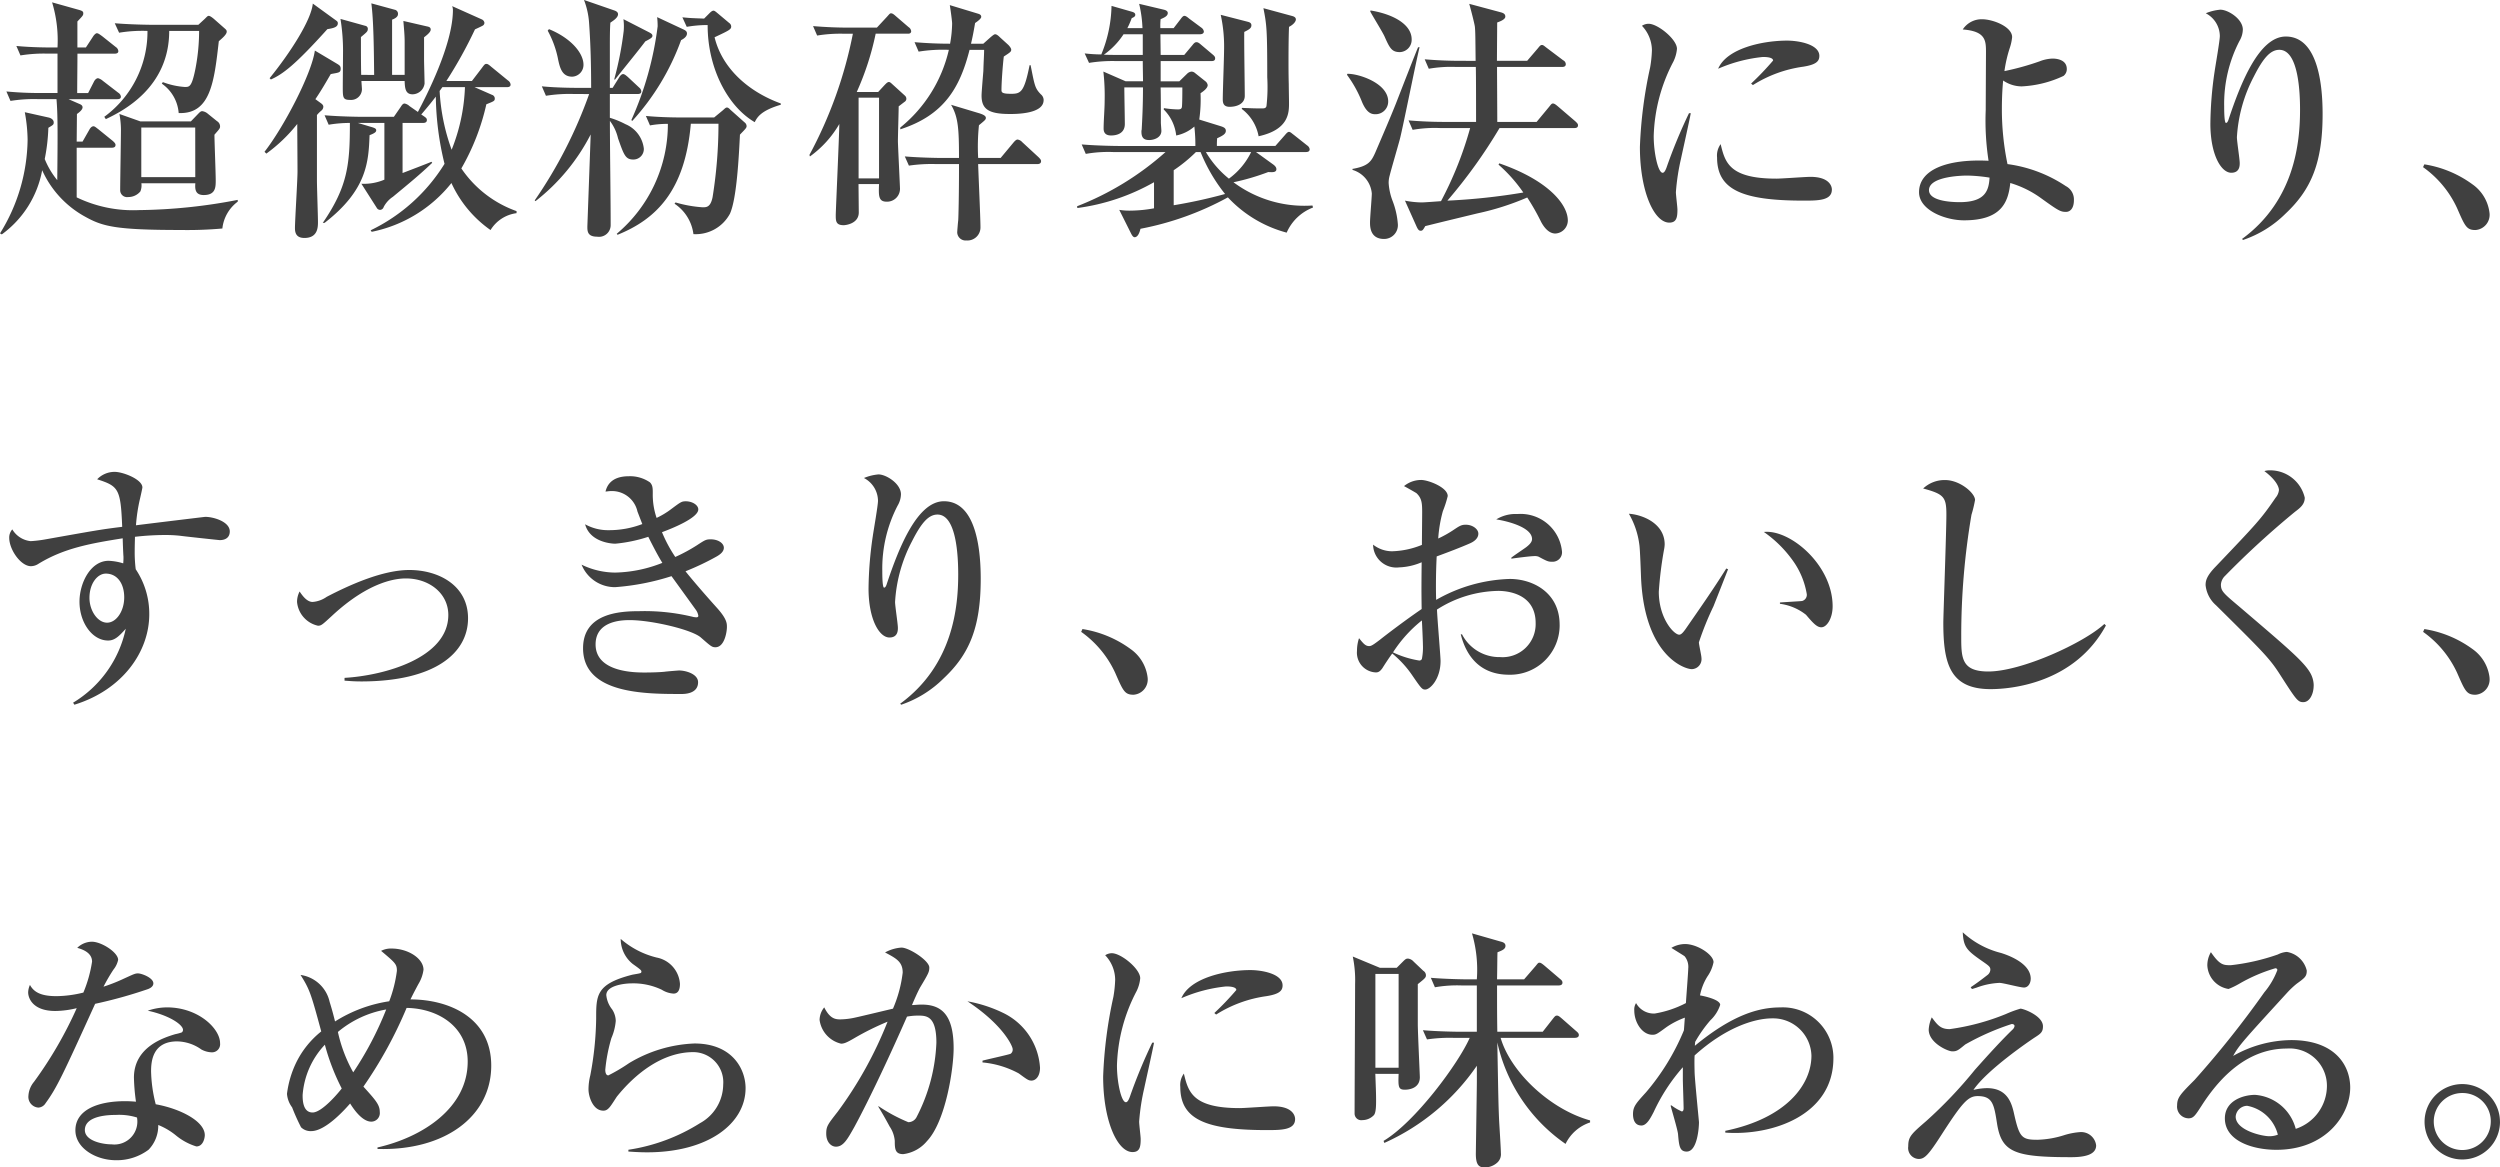 <svg xmlns="http://www.w3.org/2000/svg" width="215.183" height="100.482" viewBox="0 0 215.183 100.482">
  <path id="パス_1454" data-name="パス 1454" d="M19.58-7.92a.533.533,0,0,0-.264-.44L18.524-9a.9.9,0,0,0-.484-.22c-.154,0-.286.176-.4.286l-.572.594H12.716l-1.8-.638a7.471,7.471,0,0,1,.132,1.342c0,.814-.066,4.444-.066,5.192a.593.593,0,0,0,.682.616,1.341,1.341,0,0,0,1.056-.484,1.371,1.371,0,0,0,.088-.7h4.642C17.424-2.574,17.4-2,18.172-2c1.034,0,1.034-.682,1.034-1.276,0-.616-.11-3.366-.11-3.916C19.514-7.678,19.58-7.722,19.58-7.92ZM17.446-3.542H12.8V-7.81h4.642ZM20.152-16.06c0-.066,0-.132-.154-.264l-.924-.814c-.022-.022-.33-.286-.462-.286-.088,0-.11.022-.352.264l-.55.506H13.662c-.242,0-1.8-.022-3.146-.132l.374.814a12.247,12.247,0,0,1,2.442-.154A9.084,9.084,0,0,1,9.614-8.734l.132.2c1.43-.682,5.456-2.684,5.456-7.59h2.574a17.2,17.2,0,0,1-.33,3.322c-.308,1.5-.506,1.5-.9,1.5a6.541,6.541,0,0,1-1.892-.418l-.088.132a3.4,3.4,0,0,1,1.452,2.53c2.75.11,3.058-2.706,3.454-6.182C19.756-15.488,20.152-15.818,20.152-16.06ZM21.1-1.43v-.154a46.855,46.855,0,0,1-8.492.88A11.171,11.171,0,0,1,7.238-1.8V-6.072H10.23c.154,0,.352-.022.352-.242,0-.132-.132-.242-.22-.33L9.086-7.678c-.154-.11-.286-.242-.4-.242-.176,0-.308.2-.352.286L7.744-6.6H7.238L7.26-8.976c.286-.2.484-.4.484-.572,0-.2-.2-.264-.352-.33l-.858-.374h4.18c.154,0,.33-.022.33-.22a.452.452,0,0,0-.22-.33L9.482-11.836a1.044,1.044,0,0,0-.4-.22c-.154,0-.286.154-.352.286l-.506.99H7.282c0-.924.022-2.442.022-3.388h3.19c.132,0,.33-.022.33-.22a.472.472,0,0,0-.22-.352l-1.188-.946c-.132-.088-.308-.242-.44-.242-.11,0-.264.176-.33.286L8.03-14.7H7.3V-16.94c.462-.484.506-.528.506-.7,0-.132-.044-.2-.33-.286l-2.354-.66A11.267,11.267,0,0,1,5.588-14.7H5.17c-.242,0-1.8,0-3.124-.132l.352.814a12.79,12.79,0,0,1,2.376-.154h.814v3.388H4.312a29.481,29.481,0,0,1-3.124-.132l.352.814a12.79,12.79,0,0,1,2.376-.154H5.5c.11,1.276.11,2.86.066,6.974A6.935,6.935,0,0,1,4.488-5.1,16.087,16.087,0,0,0,4.8-7.788c.4-.242.462-.264.462-.462,0-.242-.242-.374-.418-.418L2.772-9.13a13.8,13.8,0,0,1,.242,2.376A15.591,15.591,0,0,1,.638,1.3l.154.088A8.776,8.776,0,0,0,4.268-4.136a8.551,8.551,0,0,0,3.7,4c1.5.836,2.6,1.144,8.228,1.144A34,34,0,0,0,19.778.88,3.317,3.317,0,0,1,21.1-1.43Zm15.95-6.776c.154,0,.33-.044.33-.242,0-.154-.044-.2-.484-.484.638-.748.99-1.188,1.254-1.54A25.429,25.429,0,0,0,38.9-4.686a15.258,15.258,0,0,1-6.358,5.72l.088.132a11.731,11.731,0,0,0,6.864-4.2,10.017,10.017,0,0,0,3.366,4.048A3.089,3.089,0,0,1,45.1-.44V-.616A9.615,9.615,0,0,1,40.348-4.29,19.624,19.624,0,0,0,42.5-9.812c.66-.264.726-.286.726-.506a.335.335,0,0,0-.242-.308l-1.5-.66h2.772c.132,0,.33-.022.33-.22a.472.472,0,0,0-.22-.352l-1.452-1.188c-.2-.176-.308-.242-.4-.242-.132,0-.176.044-.4.352l-.858,1.122h-2.2a38.074,38.074,0,0,0,2.464-4.444c.088-.044.528-.242.638-.308a.286.286,0,0,0,.176-.264.374.374,0,0,0-.22-.286L39.556-18.26a.883.883,0,0,1,.066.33c0,3.014-2.354,7.524-3.014,8.778l-.726-.506a.85.85,0,0,0-.418-.22c-.132,0-.22.11-.33.286l-.594.858H31.7c-.242,0-1.8-.022-3.124-.132l.352.814a10.89,10.89,0,0,1,1.826-.154c0,3.564-.176,5.456-2.332,8.6h.154c3.674-2.838,3.784-5.28,3.872-7.546.462-.176.572-.286.572-.418s-.088-.2-.484-.308l-1.1-.33h2.288v4.884a4.5,4.5,0,0,1-1.98.352L33.066-.9a.332.332,0,0,0,.308.176.343.343,0,0,0,.286-.242,2.342,2.342,0,0,1,.792-.88C35.97-3.1,36.828-3.806,37.84-4.774l-.066-.088c-.352.154-2.09.814-2.486.968V-8.206Zm3.608-3.08A15.974,15.974,0,0,1,39.512-5.9a17.417,17.417,0,0,1-1.034-5.06c.154-.2.154-.22.242-.33Zm-8.932-1.056c-.022-1.034-.022-1.98-.022-3.256.528-.44.594-.484.594-.726a.259.259,0,0,0-.22-.242l-2.134-.594a17.066,17.066,0,0,1,.22,2.728c0,.44-.022,2.618-.022,3.1,0,.946,0,1.144.638,1.144a.936.936,0,0,0,1.012-.9c0-.11-.044-.616-.044-.726h3.718c.022.616.066,1.144.682,1.144a1.065,1.065,0,0,0,1.034-.924c0-.308-.044-1.738-.044-2.068v-1.914c.132-.11.572-.418.572-.66,0-.2-.132-.242-.352-.286l-2-.462c.044.594.11,1.188.11,1.8v2.838H34.386v-4.752c.132-.044.506-.2.506-.462a.351.351,0,0,0-.22-.374L32.6-18.5c.2,1.5.22,4.114.242,6.16ZM23.562-5.566a13.4,13.4,0,0,0,2.662-2.552c0,.594.022,3.454.022,4.092,0,.77-.22,4.224-.22,4.884,0,.506.2.836.814.836,1.166,0,1.166-.946,1.166-1.386,0-.506-.088-2.992-.088-3.542V-8.888a3,3,0,0,1,.374-.374.449.449,0,0,0,.176-.33c0-.088-.022-.176-.2-.308l-.484-.352c.418-.616.748-1.166,1.32-2.156.176-.044.374-.066.55-.11.154-.044.308-.066.308-.352,0-.22-.088-.286-.264-.4l-1.958-1.166c-.286,2.046-2.728,6.666-4.334,8.712Zm4-12.914c-.132,1.408-1.914,4.2-3.718,6.424l.11.11c1.034-.462,2.09-1.254,4.862-4.334.594-.088.9-.2.9-.506,0-.132-.066-.176-.154-.242ZM62.48-8.14a39.991,39.991,0,0,1-.506,6.314c-.176.88-.528.88-.858.88a10.722,10.722,0,0,1-2.332-.418l-.088.11a3.7,3.7,0,0,1,1.628,2.618A3.343,3.343,0,0,0,63.47-.4c.594-1.32.77-5.06.858-6.8.44-.462.572-.572.572-.726a.418.418,0,0,0-.176-.33l-1.21-1.078c-.11-.11-.2-.2-.308-.2s-.2.11-.352.242l-.748.616h-2.75c-.242,0-1.782,0-3.124-.132l.352.814a8.4,8.4,0,0,1,1.54-.132,12.329,12.329,0,0,1-4.4,9.46l.066.088C57.09.088,59.6-2.332,60.1-8.14ZM51.348-10.692A39.107,39.107,0,0,1,46.662-1.54l.066.066A17.208,17.208,0,0,0,51.48-7.216c-.022.682-.286,7.9-.286,7.92,0,.4,0,.88.836.88A1.006,1.006,0,0,0,53.2.572c0-2.486-.066-6.468-.066-8.954a3.952,3.952,0,0,1,.7,1.5c.506,1.43.638,1.826,1.32,1.826a.9.9,0,0,0,.9-.946A2.584,2.584,0,0,0,54.472-8.1a7.481,7.481,0,0,0-1.342-.55v-2.046h2.376c.154,0,.33-.022.33-.22a.453.453,0,0,0-.176-.33l-.99-.924c-.11-.088-.264-.242-.4-.242s-.264.154-.352.308l-.55.88H53.13v-3.5c0-.7,0-1.518.044-2.112.22-.154.66-.418.66-.726,0-.2-.2-.286-.33-.33l-2.6-.9a6.7,6.7,0,0,1,.44,2c.132,1.848.176,3.718.176,5.566H50.4c-.242,0-1.8,0-3.124-.132l.352.814a12.79,12.79,0,0,1,2.376-.154Zm8.4-5.786a10.41,10.41,0,0,1,1.8-.154C61.534-13,63.228-9.658,65.6-8.272c.2-.4.506-.99,2.244-1.5v-.11c-2.948-1.078-5.082-3.146-5.7-5.7,1.276-.594,1.43-.682,1.43-.924a.379.379,0,0,0-.176-.308l-.968-.814c-.088-.066-.264-.242-.374-.242-.132,0-.264.132-.374.242l-.44.44c-1.166-.044-1.21-.044-1.87-.11Zm-11.968.33a8.485,8.485,0,0,1,.858,2.288c.176.88.352,1.672,1.254,1.672a1.015,1.015,0,0,0,.968-1.034c0-.968-1.034-2.266-2.97-3.058Zm7.282,7.766a20.8,20.8,0,0,0,4.2-6.952c.132-.066.506-.264.506-.572,0-.154-.088-.242-.264-.33L57.2-17.314a7.058,7.058,0,0,1,.044.792,28.259,28.259,0,0,1-2.266,8.074Zm-1.5-3.542c.374-.484,2.222-2.75,2.618-3.3.462-.242.616-.33.616-.484s-.154-.22-.264-.286L54.3-17.138a4.877,4.877,0,0,1,.022,1.012,28.539,28.539,0,0,1-.814,4.158Zm25.5-4.2a.473.473,0,0,0-.22-.33l-1.1-.946c-.242-.22-.33-.242-.418-.242s-.132.066-.33.286l-.88.946H73.744c-1.034,0-2.09-.044-3.124-.132l.352.814a12.382,12.382,0,0,1,2.376-.154h.7a37,37,0,0,1-3.74,10.428l.044.132a9.012,9.012,0,0,0,2.53-2.794c-.022,1.232-.308,7.5-.308,7.832,0,.506,0,.88.682.88.132,0,1.3-.11,1.3-1.1,0-.176-.022-2.2-.022-2.442H76.3c-.044,1.034-.044,1.518.66,1.518A1.113,1.113,0,0,0,78.1-2.64c0-.154-.176-3.718-.176-3.982,0-.484.066-2.574.066-3.014.066-.044.484-.374.528-.4a.317.317,0,0,0,.132-.22.369.369,0,0,0-.132-.308l-.968-.88c-.176-.154-.286-.286-.4-.286-.132,0-.264.154-.374.264l-.55.594H74.382a24.051,24.051,0,0,0,1.628-5.016h2.728C78.87-15.884,79.068-15.884,79.068-16.126ZM76.3-3.432h-1.76v-6.952H76.3Zm14.168-6.732a.652.652,0,0,0-.242-.506c-.506-.528-.528-.726-.88-2.508h-.088c-.462,2.31-.748,2.464-1.584,2.464-.7,0-.836-.088-.836-.308,0-.682.11-2.178.2-2.9.572-.374.638-.418.638-.594,0-.132-.176-.33-.242-.4l-.726-.66c-.176-.176-.308-.264-.418-.264-.088,0-.242.132-.4.264l-.616.55H84.216c.088-.374.176-.748.352-1.782.2-.132.528-.374.528-.528s-.11-.22-.242-.264l-2.464-.748c.088.528.2,1.408.2,1.584a10.262,10.262,0,0,1-.176,1.738c-1.012,0-2.046-.044-3.058-.132l.352.814a13.022,13.022,0,0,1,2.6-.154,12.061,12.061,0,0,1-4.18,6.688v.154c3.74-1.21,5.126-3.542,5.962-6.842h1.254c0,.418-.044,1.012-.066,1.826-.022.286-.154,1.8-.154,2.112,0,1.188.638,1.584,2.442,1.584C88.088-8.976,90.464-8.976,90.464-10.164Zm-.22,5.258c0-.11-.066-.2-.22-.352l-1.408-1.3a.658.658,0,0,0-.4-.22c-.11,0-.242.132-.352.264l-1.1,1.32H84.832A17.717,17.717,0,0,1,84.9-8.008c.528-.44.594-.484.594-.638,0-.22-.4-.33-.506-.374L82.5-9.768c.616,1.056.682,2.068.682,4.576h-1.54c-.242,0-1.8-.022-3.124-.132l.352.792a13.471,13.471,0,0,1,2.376-.132h1.936v.418c0,2.266-.044,4.048-.066,4.422-.022.132-.088.968-.088,1.034a.723.723,0,0,0,.792.7A1.124,1.124,0,0,0,85.03.748c0-.77-.176-4.554-.2-5.412h5.082C90.068-4.664,90.244-4.708,90.244-4.906ZM113.652-.924l-.044-.176a10.21,10.21,0,0,1-6.8-2,20.126,20.126,0,0,0,2.992-.88c.352.022.7.044.7-.242,0-.11-.044-.242-.286-.418L108.746-5.7h4.268c.154,0,.352-.022.352-.242a.473.473,0,0,0-.22-.33l-1.166-.924c-.132-.088-.264-.242-.4-.242-.11,0-.242.154-.352.286l-.814.924H105.38a6.4,6.4,0,0,1,.022-.66c.484-.22.748-.374.748-.638,0-.22-.154-.308-.44-.4l-1.848-.572a12.209,12.209,0,0,0,.11-2.266c.2-.132.616-.418.616-.7a.522.522,0,0,0-.2-.33l-.88-.7a.494.494,0,0,0-.308-.132.644.644,0,0,0-.352.154l-.7.682H100.54V-13.53H104.9c.154,0,.33-.022.33-.242,0-.132-.088-.22-.22-.33l-.99-.836c-.154-.132-.264-.22-.4-.22-.154,0-.264.154-.352.264l-.7.836H100.54l-.022-1.782h3.41c.132,0,.33-.044.33-.242a.5.5,0,0,0-.22-.33L103-17.182c-.132-.11-.286-.242-.418-.242s-.264.2-.33.286l-.594.77h-1.144a5.459,5.459,0,0,1,.022-.77c.308-.132.616-.264.616-.528,0-.2-.242-.264-.33-.286l-2.134-.506a10.609,10.609,0,0,1,.286,2.09h-1.3a6.792,6.792,0,0,0,.374-.858c.154-.066.308-.132.308-.286s-.132-.22-.286-.264l-1.76-.506a11.47,11.47,0,0,1-.88,4.18,13.518,13.518,0,0,1-1.43-.088l.374.814a12.79,12.79,0,0,1,2.376-.154H99c0,.572.022,1.5.022,1.738h-1.5l-1.914-.836a18.65,18.65,0,0,1,.11,2.552c0,.66-.088,1.694-.088,2.354,0,.44.264.594.638.594.176,0,1.188,0,1.188-.99,0-.44-.044-2.64-.044-3.146h1.606c0,1.65-.066,2.772-.11,3.63a.609.609,0,0,0-.022.2c0,.506.22.7.66.7s1.056-.22,1.056-.792c0-.11-.044-.594-.044-.7,0-.44,0-2.552-.022-3.036h1.87c0,.2,0,1.562-.044,1.716s-.176.176-.33.176a8.789,8.789,0,0,1-1.21-.11l-.022.11a3.731,3.731,0,0,1,1.078,2.244,3.387,3.387,0,0,0,1.562-.77,14.264,14.264,0,0,1,.088,1.672H96.866c-.242,0-1.782-.022-3.124-.132l.352.814A11.057,11.057,0,0,1,96.47-5.7h4.488a25.023,25.023,0,0,1-7.612,4.664l.022.154a18.182,18.182,0,0,0,6.6-2.222V-.858a11.736,11.736,0,0,1-2.046.2,5.422,5.422,0,0,1-.946-.066L97.988,1.3c.066.132.176.33.308.33.264,0,.418-.352.506-.726A25.592,25.592,0,0,0,106.326-1.8a10.671,10.671,0,0,0,5.06,3.036A4.033,4.033,0,0,1,113.652-.924Zm-1.474-16.192c0-.2-.22-.264-.286-.286l-2.508-.682c.286,1.452.33,1.87.33,5.94a14.775,14.775,0,0,1-.066,2.486c-.066.242-.264.2-.7.2-.418,0-.836-.022-1.408-.044l-.022.088a3.794,3.794,0,0,1,1.452,2.354c2.618-.572,2.618-2.046,2.618-2.86,0-.242-.022-1.364-.022-1.628-.022-.792-.022-1.452-.022-1.958,0-1.54.022-2.464.044-2.97C111.98-16.676,112.178-16.94,112.178-17.116ZM99-14.058H97.152c-.088,0-1.034,0-1.5-.022a6.491,6.491,0,0,0,1.694-1.76H99Zm9.328,8.36a6.167,6.167,0,0,1-1.914,2.288,8.491,8.491,0,0,1-1.98-2.288ZM106.084-2.09a43.555,43.555,0,0,1-4.422.968V-4.136A12.987,12.987,0,0,0,103.576-5.7h.4A14.307,14.307,0,0,0,106.084-2.09Zm2.266-14.52c0-.2-.154-.264-.33-.308l-2.31-.594a12.834,12.834,0,0,1,.286,3.1c0,.594-.11,3.5-.11,4.158,0,.308.044.66.594.66.594,0,1.3-.242,1.3-.946,0-.792-.066-4.62-.044-5.5C108.174-16.258,108.35-16.368,108.35-16.61Zm21.164,8.316c0-.682-.022-3.982-.022-4.73h5.588c.132,0,.33-.022.33-.242a.385.385,0,0,0-.22-.33l-1.43-1.078c-.2-.154-.286-.242-.4-.242s-.176.066-.352.286l-.924,1.078h-2.6c0-.22.022-3.1.022-3.3.176-.066.7-.242.7-.506,0-.22-.154-.308-.4-.374l-2.706-.726c.132.462.44,1.65.484,1.958.044.418.044.88.066,2.948H126.39c-1.056,0-2.09-.044-3.124-.132l.352.814a11.057,11.057,0,0,1,2.376-.154h1.672c.022.594.022,3.872.022,4.73H125c-1.034,0-2.09-.044-3.124-.132l.352.814a11.057,11.057,0,0,1,2.376-.154h2.574a31.011,31.011,0,0,1-2.508,6.292c-.264.022-1.474.11-1.65.11a7.955,7.955,0,0,1-1.452-.154L122.562.7c.11.242.2.374.352.374s.2-.044.4-.4c1.408-.352,3.058-.748,4.51-1.1a22.793,22.793,0,0,0,4.268-1.364,19.334,19.334,0,0,1,1.188,2.09c.176.33.594,1.012,1.232,1.012A1.128,1.128,0,0,0,135.586.2c0-1.43-1.76-3.5-5.9-4.928l-.066.11a12.805,12.805,0,0,1,2.134,2.4,54.272,54.272,0,0,1-6.534.7,44.192,44.192,0,0,0,4.488-6.248h6.424c.154,0,.33-.022.33-.242,0-.132-.11-.22-.22-.33l-1.518-1.3c-.132-.11-.286-.242-.418-.242-.11,0-.154.066-.33.286l-1.078,1.3ZM118.58-17.8c.154.308,1.078,1.8,1.232,2.156.44.99.616,1.342,1.32,1.342a1.058,1.058,0,0,0,1.012-1.1c0-1.254-1.518-2.156-3.542-2.486Zm-2,5.456a10.205,10.205,0,0,1,1.3,2.354c.418.968.836,1.034,1.144,1.034a1.088,1.088,0,0,0,1.1-1.1c0-1.606-2.64-2.42-3.52-2.376Zm6.116-2.376c-.066.154-.264.616-1.914,4.862-.462,1.166-1.166,2.794-1.76,4.18-.352.792-.594,1.188-1.98,1.43l.022.088a2.325,2.325,0,0,1,1.65,2.024c0,.352-.154,2.09-.154,2.486,0,.352,0,1.43,1.21,1.43A1.185,1.185,0,0,0,120.956.506a6.978,6.978,0,0,0-.462-2.024,5.249,5.249,0,0,1-.33-1.5,2.271,2.271,0,0,1,.088-.66c.11-.462.748-2.64.88-3.146.286-1.122,1.386-6.666,1.694-7.9Zm34.54.748c0-1.012-1.8-1.32-2.772-1.32-2.112,0-5.192.66-5.94,2.42a12.792,12.792,0,0,1,3.85-1.012c.176,0,.88,0,.88.308a24.744,24.744,0,0,1-1.892,1.98l.154.132a10.859,10.859,0,0,1,4.334-1.584C156.948-13.222,157.234-13.508,157.234-13.97Zm1.078,11.506c0-.352-.286-1.1-1.848-1.1-.418,0-2.464.154-2.926.154-4.07,0-4.422-1.408-4.8-2.97a1.666,1.666,0,0,0-.308,1.144c0,2.772,2.134,3.718,7.436,3.718C157.1-1.518,158.312-1.518,158.312-2.464ZM146.168-9.042h-.154a45.072,45.072,0,0,0-1.936,4.686c-.066.176-.176.44-.33.44-.4,0-.77-1.738-.77-3.146a14.569,14.569,0,0,1,1.694-6.424,3.138,3.138,0,0,0,.308-1.1c0-.814-1.65-2.156-2.442-2.156a1.037,1.037,0,0,0-.572.176,3.078,3.078,0,0,1,.858,2.112,10.291,10.291,0,0,1-.154,1.474,37.944,37.944,0,0,0-.88,6.842c0,3.85,1.232,6.512,2.53,6.512.616,0,.7-.44.7-1.122,0-.22-.132-1.254-.132-1.5a18.752,18.752,0,0,1,.44-2.882C145.442-5.676,146.058-8.426,146.168-9.042Zm32.978,7.48a1.294,1.294,0,0,0-.7-1.21,11.846,11.846,0,0,0-5.016-1.892,23.13,23.13,0,0,1-.484-4.774c0-1.122.066-1.98.11-2.42a2.847,2.847,0,0,0,1.584.506,9.451,9.451,0,0,0,3.608-.9.732.732,0,0,0,.286-.594c0-.88-1.034-.9-1.232-.9a3.319,3.319,0,0,0-1.122.242,22.791,22.791,0,0,1-3.014.836,11.552,11.552,0,0,1,.462-2,4.118,4.118,0,0,0,.2-.924c0-.9-1.65-1.54-2.6-1.54a1.943,1.943,0,0,0-1.65.88c2,.154,2,.968,2,2,0,.242-.022,4.312-.022,4.928A22.648,22.648,0,0,0,171.8-4.95c-3.63-.176-5.984.792-5.984,2.706,0,1.54,2.244,2.42,3.872,2.42,3.212,0,3.806-1.54,3.982-3.212A8.749,8.749,0,0,1,176.22-1.8C177.8-.66,177.98-.55,178.464-.55,178.794-.55,179.146-.814,179.146-1.562ZM171.886-3.5c-.066,1.1-.352,2.112-2.574,2.112-.88,0-2.64-.132-2.64-1.034,0-1.254,3.168-1.254,3.278-1.254A13.607,13.607,0,0,1,171.886-3.5Zm28.666-5.478c0-2.09-.264-6.666-3.168-6.666-2.244,0-3.828,3.806-4.95,7.216-.044.088-.088.22-.2.22-.154,0-.154-1.166-.154-1.43a11.752,11.752,0,0,1,1.32-5.632,2,2,0,0,0,.286-.968c0-.924-1.276-1.716-1.936-1.716a4.165,4.165,0,0,0-1.254.308,2.234,2.234,0,0,1,1.21,1.958c0,.4-.374,2.53-.44,2.992a32.577,32.577,0,0,0-.374,4.554c0,2.662.924,4.224,1.8,4.224.726,0,.726-.616.726-.836,0-.33-.242-1.87-.242-2.222a12.771,12.771,0,0,1,1.452-5.214c.814-1.606,1.43-2.31,2.2-2.31,1.65,0,1.782,3.652,1.782,5.148,0,2.75-.418,7.788-4.994,11.132l.088.088A9.529,9.529,0,0,0,197.362-.4C199.584-2.486,200.552-4.8,200.552-8.976ZM214.918-.462a3.5,3.5,0,0,0-1.474-2.464,9.5,9.5,0,0,0-4.136-1.716l-.11.242a8.858,8.858,0,0,1,2.926,3.52c.682,1.562.814,1.892,1.584,1.892A1.314,1.314,0,0,0,214.918-.462ZM20.416,26.954c0-.836-1.386-1.254-2.112-1.254-.044,0-5.3.638-5.962.726a14.392,14.392,0,0,1,.352-2.31c.022-.088.2-.88.2-.946,0-.7-1.672-1.342-2.376-1.342A2.078,2.078,0,0,0,9,22.466c1.848.594,2.024.814,2.156,4.092-1.8.22-2.266.308-6.6,1.078a10.633,10.633,0,0,1-1.276.154,2.093,2.093,0,0,1-1.584-1.012,1.055,1.055,0,0,0-.264.726c0,1.012.99,2.442,1.87,2.442a1.2,1.2,0,0,0,.638-.2c2.222-1.364,4.51-1.76,7.26-2.2,0,.22.044,1.342.066,1.584a5.166,5.166,0,0,1-.022.572,4.859,4.859,0,0,0-1.254-.22C8.426,29.484,7.48,31.4,7.48,33c0,1.8,1.1,3.344,2.464,3.344.572,0,.946-.374,1.518-1.012A9.8,9.8,0,0,1,6.93,41.694l.11.176c4.136-1.276,6.446-4.554,6.446-7.788A6.871,6.871,0,0,0,12.32,30.21a11.7,11.7,0,0,1-.088-1.54c0-.594.022-.99.022-1.254a23.273,23.273,0,0,1,2.508-.154,11.6,11.6,0,0,1,1.386.066c.286.044,3.344.374,3.41.374C20.064,27.7,20.416,27.46,20.416,26.954ZM11.33,32.63c0,1.188-.682,2.178-1.474,2.178-.814,0-1.518-1.034-1.518-2.134,0-1.254.7-2.09,1.408-2.09C10.714,30.584,11.33,31.42,11.33,32.63ZM30.294,39.8c.374.022.77.066,1.43.066,6.314,0,9.2-2.42,9.2-5.434,0-2.816-2.508-4.158-5.06-4.158-2.266,0-5.082,1.254-7.106,2.31a2.447,2.447,0,0,1-1.21.44c-.506,0-.9-.572-1.122-.9a1.936,1.936,0,0,0-.22.9,2.307,2.307,0,0,0,1.8,2.046c.286,0,.374-.088,1.188-.836C32.45,31.2,34.8,31,35.574,31c2,0,3.652,1.276,3.652,3.146,0,3.7-5.522,5.214-8.932,5.412Zm32.912-4.62c0-.308,0-.7-.88-1.672-1.188-1.32-2.31-2.64-2.684-3.124a22.636,22.636,0,0,0,2.684-1.276c.308-.176.616-.418.616-.748,0-.4-.506-.726-1.122-.726-.4,0-.484.044-1.188.506a14.35,14.35,0,0,1-1.87,1.012,11.906,11.906,0,0,1-1.144-2.134c.9-.33,3.124-1.232,3.124-1.958,0-.374-.506-.7-1.078-.7-.352,0-.44.066-1.21.638a6.966,6.966,0,0,1-1.3.792,6.156,6.156,0,0,1-.33-2.112c0-.418,0-.7-.242-.946a3,3,0,0,0-1.826-.528c-1.65,0-1.914.99-2,1.32.22-.022.33-.044.484-.044a2.247,2.247,0,0,1,2.266,1.76c.33.858.374.968.418,1.078a7.959,7.959,0,0,1-2.86.528A4.058,4.058,0,0,1,51,26.338c.418,1.54,2.266,1.672,2.6,1.672a12.938,12.938,0,0,0,2.838-.594c.638,1.276.968,1.848,1.21,2.244a11.568,11.568,0,0,1-4.07.836,6.7,6.7,0,0,1-2.882-.682,3.089,3.089,0,0,0,2.9,1.936,20.8,20.8,0,0,0,4.84-.946c.7.968.99,1.364,2.068,2.86a1.213,1.213,0,0,1,.242.55c0,.11-.088.132-.176.132s-.176-.022-.22-.022a17.6,17.6,0,0,0-4.686-.506c-1.628,0-4.84.154-4.84,3.19,0,3.938,5.346,3.938,8.47,3.938.242,0,1.43,0,1.43-1.012,0-.7-1.034-1.012-1.65-1.012-.022,0-1.144.088-1.232.11-.418.044-1.166.066-1.694.066-.814,0-4.246,0-4.246-2.42,0-2.09,2.4-2.09,2.948-2.09,1.848,0,5.346.814,6.116,1.5.858.748.946.836,1.254.836C63.008,36.92,63.206,35.578,63.206,35.182Zm21.846-4.158c0-2.09-.264-6.666-3.168-6.666-2.244,0-3.828,3.806-4.95,7.216-.044.088-.088.22-.2.22-.154,0-.154-1.166-.154-1.43a11.752,11.752,0,0,1,1.32-5.632,2,2,0,0,0,.286-.968c0-.924-1.276-1.716-1.936-1.716A4.164,4.164,0,0,0,75,22.356a2.234,2.234,0,0,1,1.21,1.958c0,.4-.374,2.53-.44,2.992a32.577,32.577,0,0,0-.374,4.554c0,2.662.924,4.224,1.8,4.224.726,0,.726-.616.726-.836,0-.33-.242-1.87-.242-2.222a12.771,12.771,0,0,1,1.452-5.214c.814-1.606,1.43-2.31,2.2-2.31,1.65,0,1.782,3.652,1.782,5.148,0,2.75-.418,7.788-4.994,11.132l.088.088A9.529,9.529,0,0,0,81.862,39.6C84.084,37.514,85.052,35.2,85.052,31.024Zm14.366,8.514a3.5,3.5,0,0,0-1.474-2.464,9.5,9.5,0,0,0-4.136-1.716l-.11.242a8.858,8.858,0,0,1,2.926,3.52c.682,1.562.814,1.892,1.584,1.892A1.314,1.314,0,0,0,99.418,39.538Zm35.662-10.89a3.576,3.576,0,0,0-3.828-3.19,3.17,3.17,0,0,0-1.826.462c.99.154,3.08.682,3.08,1.694,0,.286-.286.528-.506.7-.176.132-1.1.748-1.276.9v.088c.264-.044,1.628-.22,1.936-.22a.922.922,0,0,1,.4.044c.748.4.836.44,1.188.44A.809.809,0,0,0,135.08,28.648Zm-.2,6.336c0-2.75-2.288-3.938-4.29-3.938a13.516,13.516,0,0,0-6.336,1.8c-.022-.462-.044-2.024.044-3.74.968-.352,2.112-.792,2.86-1.122.308-.132.726-.4.726-.836,0-.4-.506-.77-1.078-.77-.4,0-.55.11-1.144.506a9.692,9.692,0,0,1-1.232.682,11.666,11.666,0,0,1,.4-2.354,9.4,9.4,0,0,0,.418-1.3c0-.748-1.672-1.386-2.288-1.386a2.33,2.33,0,0,0-1.474.528c.088.044,1.034.572,1.078.616.462.44.484.88.484,1.65,0,.4-.022,2.354-.022,2.794a7.249,7.249,0,0,1-2.574.55,2.663,2.663,0,0,1-1.628-.572,2,2,0,0,0,2.244,1.958,5.351,5.351,0,0,0,1.936-.44c-.022,2.134-.022,2.552,0,4.026-1.386.946-3.036,2.2-3.586,2.64-.55.418-.748.55-.924.55-.33,0-.506-.22-.88-.682a3.471,3.471,0,0,0-.176,1.1,1.7,1.7,0,0,0,1.628,1.848c.264,0,.4-.154.55-.352.22-.352.594-.924.858-1.276a8.915,8.915,0,0,1,1.76,1.936c.726,1.056.814,1.166,1.078,1.166.418,0,1.32-.9,1.32-2.464,0-.374-.286-3.718-.308-4.422a10.046,10.046,0,0,1,5.28-1.606c.638,0,3.212.154,3.212,2.772a2.846,2.846,0,0,1-3.058,2.926,3.612,3.612,0,0,1-3.278-1.958h-.11c.506,2,1.76,3.476,4.158,3.476A4.258,4.258,0,0,0,134.882,34.984ZM123.112,36.7a5.127,5.127,0,0,1-.088,1.232.237.237,0,0,1-.242.132,8.284,8.284,0,0,1-2.244-.7,11.362,11.362,0,0,1,2.486-2.75C123.046,34.94,123.112,36.414,123.112,36.7Zm35.266-3.3c0-3.564-3.674-6.644-5.918-6.4a10.287,10.287,0,0,1,2.508,2.486,6.84,6.84,0,0,1,1.188,2.882.55.55,0,0,1-.4.572c-.066.022-1.782.11-1.914.132v.11a4.577,4.577,0,0,1,2.244.946c.616.726.946,1.078,1.32,1.078C157.894,35.2,158.378,34.412,158.378,33.4Zm-9-3.19-.154-.066c-1.122,1.8-2.332,3.52-3.52,5.236-.132.176-.33.462-.528.462-.462,0-1.76-1.408-1.76-3.7a32.418,32.418,0,0,1,.44-3.564,2.873,2.873,0,0,0,.066-.506c0-1.848-1.98-2.574-3.08-2.64a7.069,7.069,0,0,1,.9,2.662c.066.418.132,2.53.154,3.014.352,6.6,3.762,7.7,4.356,7.7a.861.861,0,0,0,.836-.968c0-.2-.22-1.144-.22-1.342a26.2,26.2,0,0,1,1.254-3.1C149.16,30.782,149.27,30.474,149.38,30.21ZM181.9,35.05l-.132-.132c-1.782,1.65-7.15,4.092-9.988,4.092-2.332,0-2.332-1.188-2.332-3.058a62.118,62.118,0,0,1,.88-10.428,10.822,10.822,0,0,0,.308-1.276c0-.594-1.3-1.716-2.574-1.716a2.69,2.69,0,0,0-1.892.726c1.782.484,2,.726,2,2.244,0,1.474-.264,8.668-.264,9.306,0,3.5.55,5.72,4.07,5.72C173.712,40.528,179.19,40.044,181.9,35.05Zm17.886,5.17a2.232,2.232,0,0,0-.33-1.144c-.594-.99-2.09-2.244-6.028-5.61-1.408-1.188-1.628-1.364-1.628-1.936a1.137,1.137,0,0,1,.352-.748,75.2,75.2,0,0,1,6.028-5.522c.44-.33.836-.638.836-1.21a3.054,3.054,0,0,0-3.058-2.354,1.281,1.281,0,0,0-.418.066c1.144.858,1.254,1.474,1.254,1.628a1.21,1.21,0,0,1-.286.66c-1.276,1.87-1.628,2.222-5.148,5.918-.814.836-.88,1.254-.88,1.606a2.652,2.652,0,0,0,.9,1.738c4,3.96,4.576,4.532,5.434,5.852,1.43,2.222,1.584,2.486,2.068,2.486C199.452,41.65,199.782,40.924,199.782,40.22Zm15.136-.682a3.5,3.5,0,0,0-1.474-2.464,9.5,9.5,0,0,0-4.136-1.716l-.11.242a8.858,8.858,0,0,1,2.926,3.52c.682,1.562.814,1.892,1.584,1.892A1.314,1.314,0,0,0,214.918,39.538ZM13.838,65.854c0-.484-1.012-.858-1.32-.858-.264,0-.374.066-1.386.528a14.835,14.835,0,0,1-1.584.616,14.921,14.921,0,0,1,.858-1.474,1.971,1.971,0,0,0,.4-.836c0-.638-1.43-1.562-2.266-1.562a1.844,1.844,0,0,0-1.254.528c.374.11,1.276.374,1.276,1.188a11.245,11.245,0,0,1-.748,2.662,9.975,9.975,0,0,1-2.31.308c-1.276,0-1.936-.308-2.288-.968a1.694,1.694,0,0,0-.154.638c0,.506.4,1.606,2.332,1.606a8.025,8.025,0,0,0,1.848-.242,34.633,34.633,0,0,1-3.674,6.336,2.059,2.059,0,0,0-.484,1.21.924.924,0,0,0,.858,1.012.772.772,0,0,0,.616-.374c.968-1.32,1.518-2.508,4.268-8.558a40.311,40.311,0,0,0,4.51-1.254C13.53,66.294,13.838,66.14,13.838,65.854ZM19.58,71c0-1.254-1.87-3.08-4.576-3.08a5.2,5.2,0,0,0-1.65.286c1.87.4,3.036,1.21,3.036,1.65a.268.268,0,0,1-.11.22,4.342,4.342,0,0,1-.572.154c-.924.286-3.542,1.078-3.542,3.74a17.2,17.2,0,0,0,.176,2.068c-.286-.022-.55-.044-.946-.044-2.332,0-4.268.748-4.268,2.508,0,1.518,1.738,2.574,3.5,2.574a4.568,4.568,0,0,0,2.794-.9,2.955,2.955,0,0,0,.836-2.134,5.842,5.842,0,0,1,1.5.88,5.121,5.121,0,0,0,1.782.968c.594,0,.726-.748.726-.968,0-1.21-2.134-2.288-4.224-2.662a12.338,12.338,0,0,1-.4-2.838c0-.858.132-2.574,2.244-2.574a3.688,3.688,0,0,1,2.09.7,2.026,2.026,0,0,0,.88.242A.7.7,0,0,0,19.58,71Zm-7.15,6.4a1.974,1.974,0,0,1-2.178,2.31c-.814,0-2.31-.308-2.31-1.232,0-1.3,2.244-1.3,2.662-1.3A5.137,5.137,0,0,1,12.43,77.4Zm20.7,2.706c5.72.176,9.79-2.75,9.79-7.172,0-4.158-3.674-5.7-6.952-5.7.2-.4.2-.418.682-1.32a3.165,3.165,0,0,0,.44-1.232c0-.968-1.32-1.826-2.75-1.826a1.825,1.825,0,0,0-.9.2C34.672,64.094,34.8,64.2,34.8,64.776a11.253,11.253,0,0,1-.66,2.618,12.076,12.076,0,0,0-4.664,1.738c-.132-.55-.308-1.188-.462-1.672a3,3,0,0,0-2.508-2.332c.792,1.254.9,1.606,1.782,4.862a7.843,7.843,0,0,0-2.156,2.684,8.6,8.6,0,0,0-.792,2.684,2.2,2.2,0,0,0,.44,1.166,17.564,17.564,0,0,0,.77,1.716,1.169,1.169,0,0,0,.88.33c1.276,0,3.014-2,3.344-2.376.264.418,1.012,1.562,1.826,1.562a.739.739,0,0,0,.726-.836c0-.616-.352-1.012-1.408-2.178a36.88,36.88,0,0,0,3.718-6.776c2.684.044,5.258,1.584,5.258,4.62,0,4-3.894,6.512-7.766,7.392ZM33.88,68.1a28.655,28.655,0,0,1-2.838,5.412,12.545,12.545,0,0,1-1.32-3.476A8.831,8.831,0,0,1,33.88,68.1Zm-3.828,6.8c-.176.242-1.672,2.068-2.508,2.068-.858,0-.858-1.122-.858-1.5A7.059,7.059,0,0,1,28.6,71.134,18.821,18.821,0,0,0,30.052,74.9Zm34.76-.022c0-1.65-1.144-3.85-4.4-3.85a11.755,11.755,0,0,0-5.632,1.694A14.954,14.954,0,0,1,53,73.774c-.242,0-.264-.352-.264-.484a14.24,14.24,0,0,1,.528-2.728,4.693,4.693,0,0,0,.374-1.474,1.881,1.881,0,0,0-.308-.99,2.336,2.336,0,0,1-.506-1.232c0-.858,1.65-1.012,2.178-1.012a5.692,5.692,0,0,1,2.6.55,2.136,2.136,0,0,0,1.012.33c.484,0,.55-.506.55-.836a2.474,2.474,0,0,0-2-2.266,7.367,7.367,0,0,1-3.1-1.606,2.762,2.762,0,0,0,1.034,2.156c.682.484.748.55.748.66a.168.168,0,0,1-.044.11c-.11.066-.682.132-.814.176-3.036.792-3.036,1.76-3.036,3.74a27.856,27.856,0,0,1-.506,4.906,5.015,5.015,0,0,0-.154,1.21c0,.594.374,1.826,1.276,1.826.154,0,.352-.022.638-.418.088-.11.44-.66.528-.792,1.54-1.914,3.872-3.828,6.578-3.828a2.589,2.589,0,0,1,2.574,2.794,3.827,3.827,0,0,1-2,3.322,16.011,16.011,0,0,1-6.16,2.288v.154c.4.022.88.066,1.606.066C61.578,80.4,64.812,77.932,64.812,74.874Zm25.344-1.76a5.619,5.619,0,0,0-3.19-4.73,11.753,11.753,0,0,0-3.058-.99c3.1,2.046,3.894,3.872,3.894,4.114a.429.429,0,0,1-.176.4c-.11.066-2.024.484-2.42.594v.154a8.045,8.045,0,0,1,3.124.946c.748.55.836.616,1.1.616C89.8,74.214,90.156,73.84,90.156,73.114ZM82.72,71.442c0-2.882-1.034-3.762-2.75-3.762-.352,0-.682.044-.836.044.2-.484.506-1.166.7-1.518.726-1.21.792-1.342.792-1.716,0-.594-1.738-1.716-2.4-1.716a3.388,3.388,0,0,0-1.408.418c.946.506,1.518.792,1.518,1.738a11.122,11.122,0,0,1-.836,3.1c-.462.11-2.662.638-3.168.748a6.406,6.406,0,0,1-1.364.176c-.44,0-.9-.066-1.386-1.034a1.768,1.768,0,0,0-.4,1.078,2.429,2.429,0,0,0,1.848,2.046c.242,0,.44-.066,1.122-.462a23.442,23.442,0,0,1,2.882-1.43,34.129,34.129,0,0,1-4.29,7.744c-.858,1.1-.99,1.254-.99,1.892,0,.748.44,1.122.836,1.122.638,0,.99-.638,1.584-1.694,1.364-2.508,3.212-6.49,4.532-9.5a5.19,5.19,0,0,1,.968-.088c.726,0,1.562.044,1.562,2.332a15.155,15.155,0,0,1-1.716,6.424.8.8,0,0,1-.7.418,14.181,14.181,0,0,1-2.574-1.386v.066c.308.506.528.88.968,1.694a2.586,2.586,0,0,1,.44,1.232c0,.682.022,1.144.726,1.144a3.16,3.16,0,0,0,2.046-1.122C82.038,77.734,82.72,73.2,82.72,71.442Zm28.314-5.412c0-1.012-1.8-1.32-2.772-1.32-2.112,0-5.192.66-5.94,2.42a12.792,12.792,0,0,1,3.85-1.012c.176,0,.88,0,.88.308a24.746,24.746,0,0,1-1.892,1.98l.154.132a10.859,10.859,0,0,1,4.334-1.584C110.748,66.778,111.034,66.492,111.034,66.03Zm1.078,11.506c0-.352-.286-1.1-1.848-1.1-.418,0-2.464.154-2.926.154-4.07,0-4.422-1.408-4.8-2.97a1.666,1.666,0,0,0-.308,1.144c0,2.772,2.134,3.718,7.436,3.718C110.9,78.482,112.112,78.482,112.112,77.536ZM99.968,70.958h-.154a45.073,45.073,0,0,0-1.936,4.686c-.066.176-.176.44-.33.44-.4,0-.77-1.738-.77-3.146a14.569,14.569,0,0,1,1.694-6.424,3.138,3.138,0,0,0,.308-1.1c0-.814-1.65-2.156-2.442-2.156a1.037,1.037,0,0,0-.572.176,3.078,3.078,0,0,1,.858,2.112,10.289,10.289,0,0,1-.154,1.474,37.944,37.944,0,0,0-.88,6.842c0,3.85,1.232,6.512,2.53,6.512.616,0,.7-.44.7-1.122,0-.22-.132-1.254-.132-1.5a18.753,18.753,0,0,1,.44-2.882C99.242,74.324,99.858,71.574,99.968,70.958Zm21.054,2.684c-.044,1.144-.022,1.364.55,1.364.33,0,1.276-.11,1.276-1.078,0-.176-.176-3.894-.176-4.554V65.92c.638-.506.7-.572.7-.77a.454.454,0,0,0-.22-.374l-.836-.792a.765.765,0,0,0-.484-.264c-.132,0-.2.022-.4.22l-.572.572h-1.452l-2.332-.968a10.089,10.089,0,0,1,.2,2.376c0,1.584-.044,9.372-.044,11.132a.57.57,0,0,0,.66.572,1.373,1.373,0,0,0,.99-.418c.2-.2.2-.88.2-1.3,0-.572-.022-1.078-.066-2.266Zm-2-.528V65.04h2v8.074Zm10.494-3.1c-.022-1.584-.022-1.826-.022-3.982h5.3c.154,0,.33-.044.33-.242,0-.154-.11-.242-.22-.33l-1.342-1.144c-.242-.2-.33-.242-.418-.242-.11,0-.132.044-.33.286l-.99,1.144h-2.332c.022-.77.022-2.244.044-2.332.484-.176.682-.308.682-.55,0-.264-.264-.33-.44-.374l-2.442-.7a11.193,11.193,0,0,1,.418,3.96h-.836c-.242,0-1.8-.022-3.124-.132l.352.814a11.057,11.057,0,0,1,2.376-.154h1.232v3.982h-1.518c-.242,0-1.8-.022-3.124-.132l.352.792a13.472,13.472,0,0,1,2.376-.132h1.3c-.968,2.2-4.686,7.238-7.414,8.866l.066.176a19.158,19.158,0,0,0,7.964-6.644v1.386c0,.462-.088,6.028-.088,6.2,0,.946.264,1.166.748,1.166a1.608,1.608,0,0,0,1.1-.418.965.965,0,0,0,.308-.814c0-.4-.132-2.4-.154-2.838-.066-1.54-.066-2.046-.154-6.688a14.407,14.407,0,0,0,5.874,8.734,3.6,3.6,0,0,1,2.112-1.848v-.176c-3.432-.946-6.842-4.158-7.7-7.106h6.38c.154,0,.352-.044.352-.242,0-.132-.088-.22-.22-.33l-1.254-1.1c-.11-.088-.264-.242-.4-.242s-.176.044-.352.264l-.88,1.122Zm28.93,2.288a4.352,4.352,0,0,0-4.576-4.378c-1.826,0-4.092.616-7.348,3.3,0-.11.022-.242.022-.33a11.308,11.308,0,0,1,1.32-1.87,3.157,3.157,0,0,0,.836-1.32c0-.506-1.694-.814-1.738-.814a4.826,4.826,0,0,1,.638-1.628,3.242,3.242,0,0,0,.528-1.232c0-.638-1.386-1.562-2.464-1.562a2.379,2.379,0,0,0-1.166.33c.374.242,1.034.638,1.144.726a1.442,1.442,0,0,1,.308,1.056c0,.308-.176,2.508-.2,2.97a8.969,8.969,0,0,1-2.684.9,1.741,1.741,0,0,1-1.606-.9,1.024,1.024,0,0,0-.154.638c0,1.034.682,2.09,1.562,2.09.308,0,.4-.066,1.21-.66a7.128,7.128,0,0,1,1.584-.814c-.022.154-.066.946-.088,1.1a19.889,19.889,0,0,1-3.256,5.324c-.88.968-1.122,1.232-1.122,1.892,0,.286.066.968.726.968.462,0,.792-.66,1.056-1.166a15.9,15.9,0,0,1,2.508-3.85v1.056c0,.352.066,2.09.066,2.486,0,.132-.044.264-.154.264a4.348,4.348,0,0,1-.9-.528l-.066.022c.088.352.594,2.046.638,2.442.088,1.012.132,1.518.748,1.518.924,0,1.056-2.09,1.056-2.53,0-.066-.352-3.564-.374-4.246-.022-.726-.022-1.21,0-1.5,2.574-2.332,5.06-3.19,6.688-3.19a3.3,3.3,0,0,1,3.366,3.212c0,2.508-2.178,5.39-7.414,6.468V78.7C153.208,78.988,158.444,77.184,158.444,72.3Zm16.984-6.842c0-1.386-2.068-2.068-2.552-2.222a7.554,7.554,0,0,1-3.3-1.782c.066,1.254.33,1.54,1.584,2.42.7.484.792.55.792.814a.617.617,0,0,1-.242.44c-.484.374-.946.726-1.452,1.056l.11.154c.11-.022.286-.088.374-.11a6.348,6.348,0,0,1,2-.418c.308,0,1.76.4,2.112.4C175.23,66.206,175.428,65.81,175.428,65.458ZM181.06,79.8a1.3,1.3,0,0,0-1.386-1.144,6.139,6.139,0,0,0-1.3.242,8.314,8.314,0,0,1-2.376.418c-1.32,0-1.54-.2-1.98-2.134-.2-.924-.528-2.31-2.354-2.31a5.17,5.17,0,0,0-1.166.154c1.21-1.782,4.972-4.312,5.236-4.488.55-.352.748-.484.748-.99,0-.9-1.672-1.518-1.936-1.518a9.623,9.623,0,0,0-1.254.462,19.828,19.828,0,0,1-4.84,1.3c-.77,0-1.034-.33-1.54-1.012a2.986,2.986,0,0,0-.264,1.056c0,1.144,1.65,1.87,2.024,1.87.4,0,.506-.088,1.122-.594a21.537,21.537,0,0,1,4-1.76c.11,0,.242.044.242.176a.521.521,0,0,1-.176.308c-1.254,1.21-2.816,2.992-3.234,3.454a38.192,38.192,0,0,1-4.2,4.422c-1.3,1.122-1.54,1.342-1.54,2.178a.944.944,0,0,0,.9,1.078c.506,0,.836-.33,1.98-2.112,1.8-2.794,2.288-3.3,3.1-3.3,1.3,0,1.408.726,1.672,2.42.4,2.442,1.562,2.838,6.38,2.838C180.048,80.814,181.06,80.616,181.06,79.8Zm21.868-4.972c0-1.914-1.3-4.092-5.082-4.092a10.3,10.3,0,0,0-4.994,1.364c.506-.924.924-1.364,4.642-5.434a7.52,7.52,0,0,1,.814-.77c.726-.528.88-.638.88-1.144a2.12,2.12,0,0,0-1.716-1.606,2,2,0,0,0-.77.22,18.288,18.288,0,0,1-4.048.924c-.638,0-.946,0-1.716-1.122a2.233,2.233,0,0,0-.308,1.144,2.158,2.158,0,0,0,1.826,2.024,6.809,6.809,0,0,0,.946-.462,14.08,14.08,0,0,1,3.08-1.32.156.156,0,0,1,.176.154,6.539,6.539,0,0,1-1.122,1.914,84.18,84.18,0,0,1-6.006,7.546c-1.21,1.21-1.5,1.518-1.5,2.178A1.007,1.007,0,0,0,189,77.47c.44,0,.572-.22,1.144-1.1,1.694-2.64,4.07-4.906,7.326-4.906a3.209,3.209,0,0,1,3.454,3.212,3.905,3.905,0,0,1-2.684,3.7,3.917,3.917,0,0,0-3.5-2.926c-.99,0-2.6.484-2.6,2.024,0,1.936,2.376,2.706,4.444,2.706C200.86,80.176,202.928,77.14,202.928,74.83ZM196.7,78.878a1.979,1.979,0,0,1-.748.132c-.616,0-2.882-.506-2.882-1.694a1.012,1.012,0,0,1,.99-.924A3.358,3.358,0,0,1,196.7,78.878Zm19.118-1.122a3.245,3.245,0,1,0-3.256,3.256A3.24,3.24,0,0,0,215.82,77.756Zm-.792,0a2.453,2.453,0,1,1-2.464-2.464A2.428,2.428,0,0,1,215.028,77.756Z" transform="translate(-0.638 18.788)" fill="#404040"/>
</svg>
